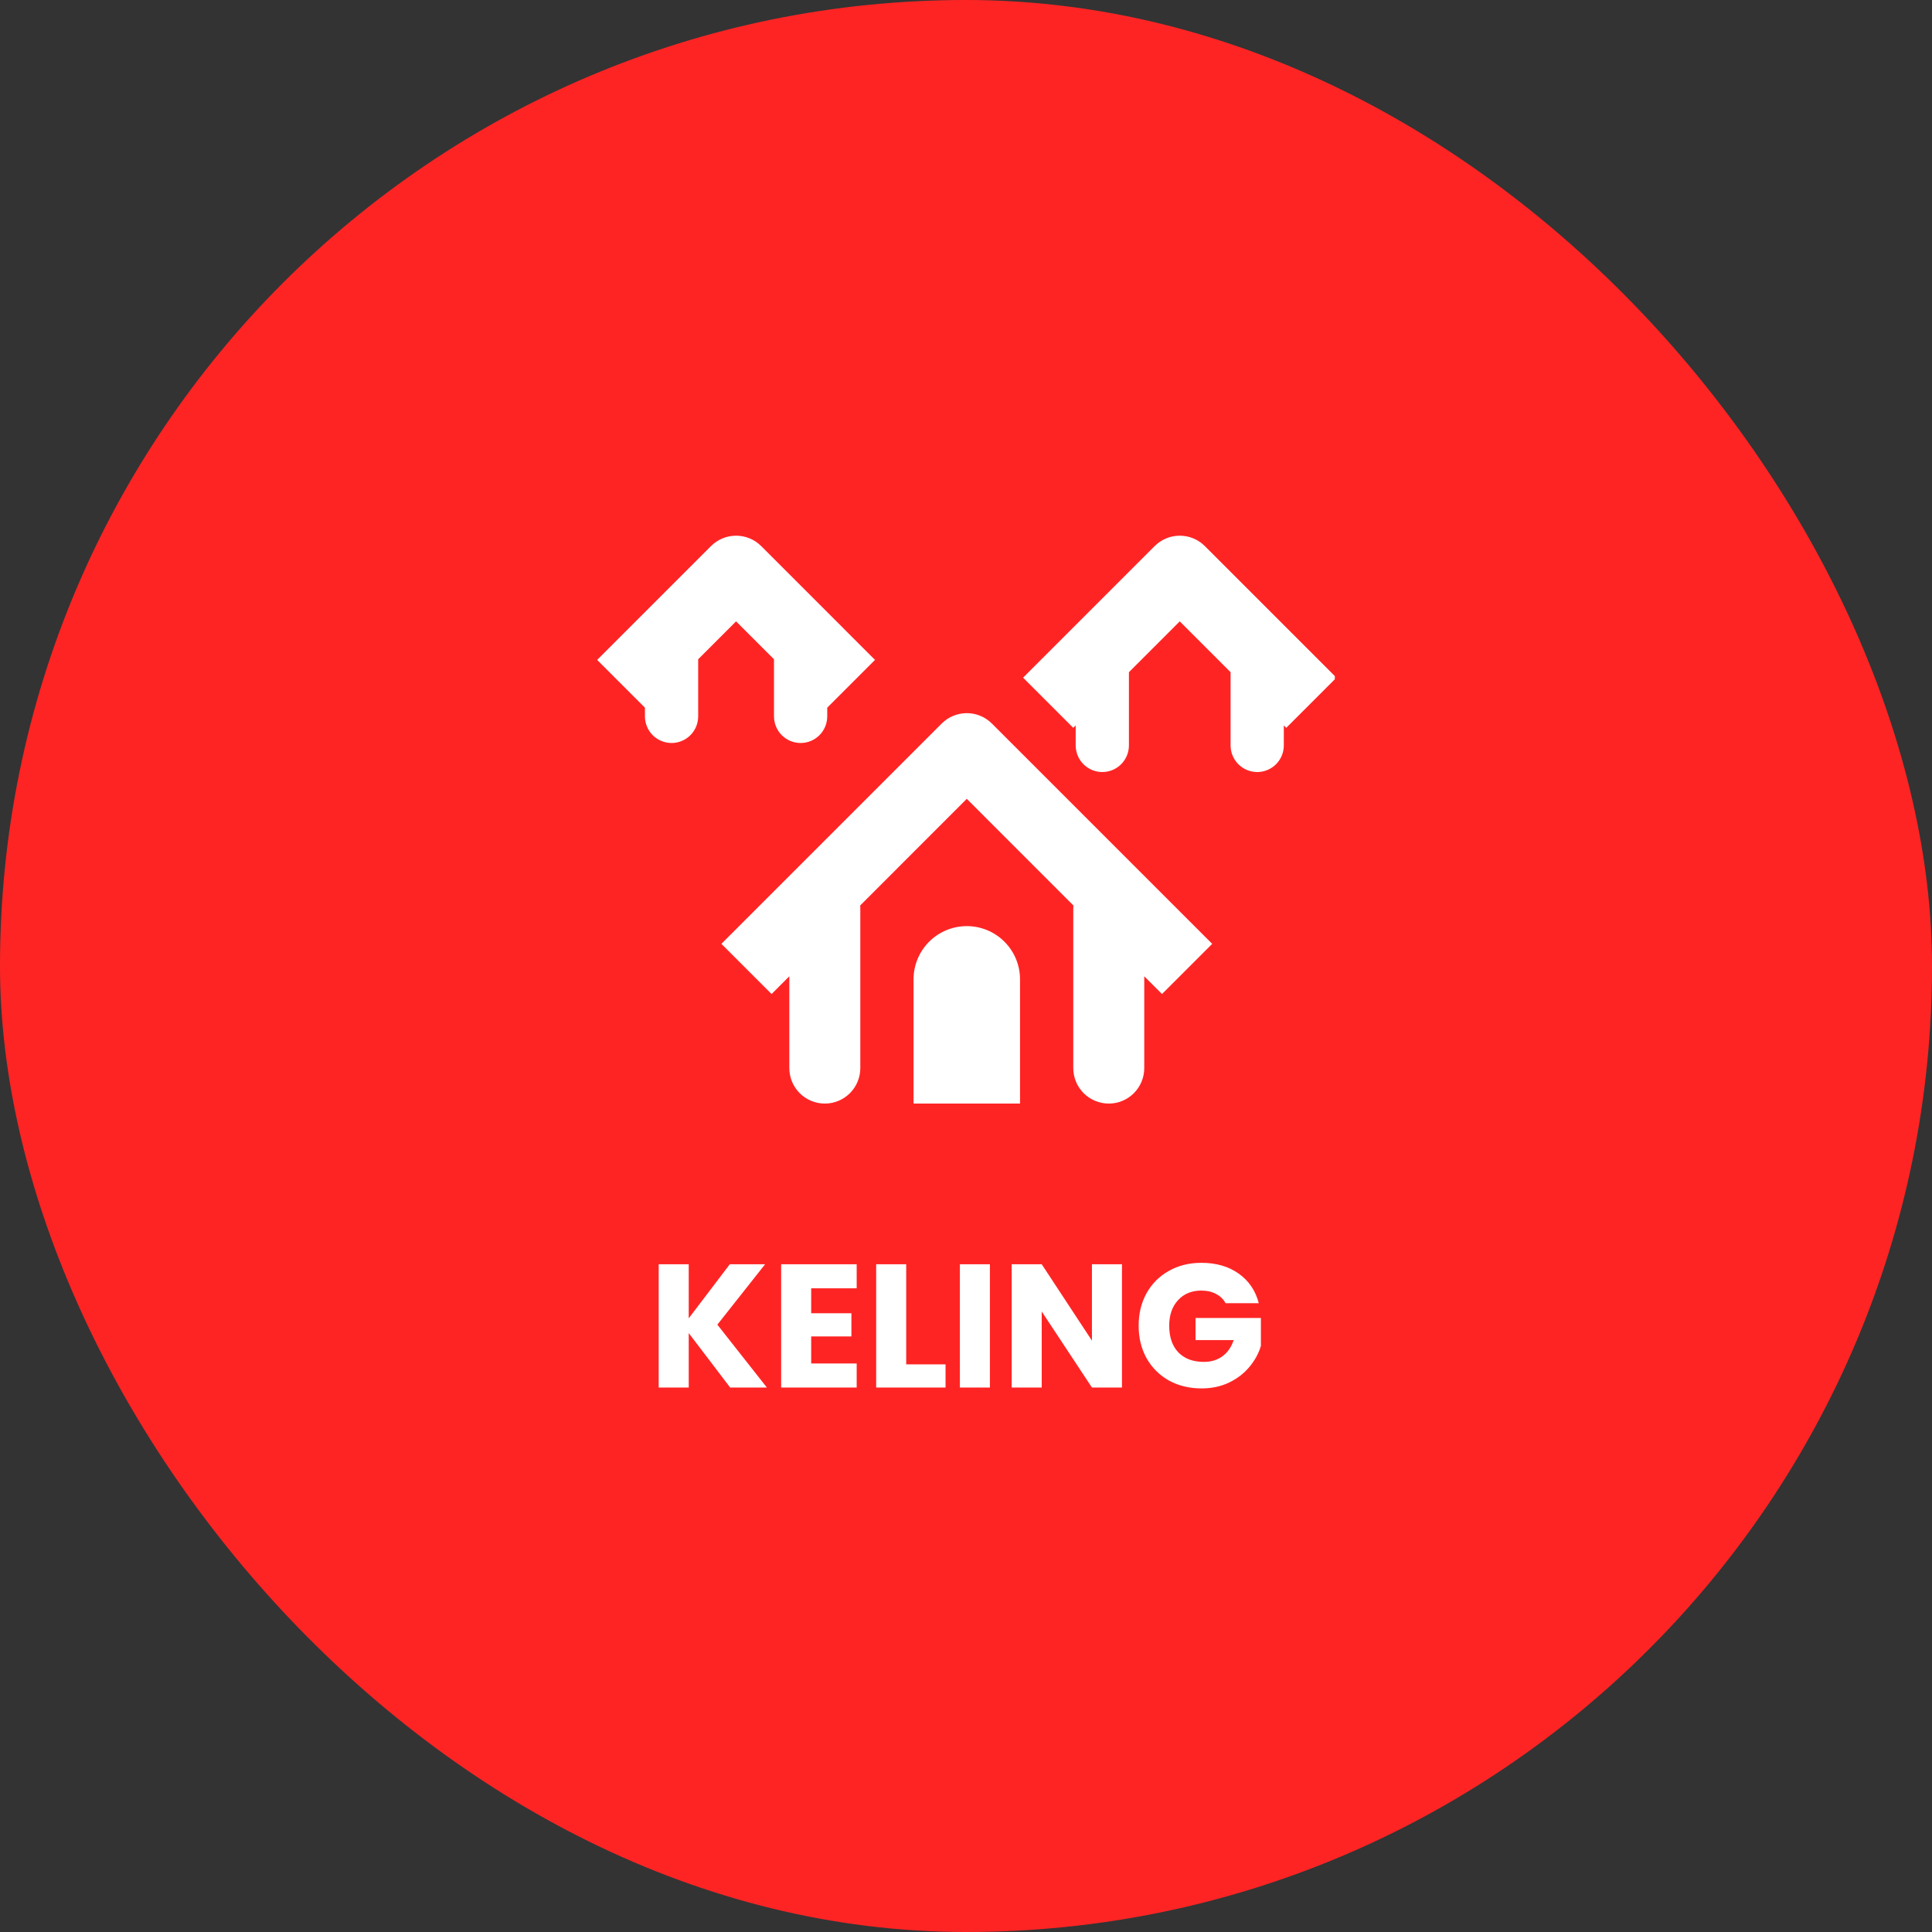 <svg width="220" height="220" viewBox="0 0 220 220" fill="none" xmlns="http://www.w3.org/2000/svg">
<rect x="0" y="0" width="220" height="220" fill="#333333" stroke="none"/>
<rect x="1" y="1" width="218" height="218" rx="109" fill="#FF2424"/>
<rect x="1" y="1" width="218" height="218" rx="109" stroke="#FF2424" stroke-width="2"/>
<g clip-path="url(#clip0_50_26)">
<path d="M80.962 62.183C81.72 61.426 82.747 61 83.819 61C84.891 61 85.919 61.426 86.677 62.183L99.638 75.145L94.198 80.585V81.575C94.198 82.379 93.879 83.15 93.31 83.719C92.742 84.287 91.971 84.606 91.167 84.606C90.363 84.606 89.592 84.287 89.023 83.719C88.455 83.15 88.136 82.379 88.136 81.575V75.072L83.819 70.756L79.503 75.072V81.575C79.503 82.379 79.183 83.15 78.615 83.719C78.046 84.287 77.275 84.606 76.471 84.606C75.667 84.606 74.896 84.287 74.328 83.719C73.76 83.15 73.44 82.379 73.44 81.575V80.585L68 75.145L80.962 62.183ZM122.49 82.606L122.215 82.881L116.5 77.166L131.483 62.183C132.24 61.426 133.268 61 134.34 61C135.412 61 136.44 61.426 137.197 62.183L152.18 77.166L146.465 82.881L146.19 82.606V84.881C146.19 85.685 145.871 86.456 145.302 87.025C144.734 87.593 143.963 87.913 143.159 87.913C142.355 87.913 141.584 87.593 141.016 87.025C140.447 86.456 140.128 85.685 140.128 84.881V76.543L134.34 70.756L128.552 76.543V84.881C128.552 85.685 128.233 86.456 127.664 87.025C127.096 87.593 126.325 87.913 125.521 87.913C124.717 87.913 123.946 87.593 123.378 87.025C122.809 86.456 122.49 85.685 122.49 84.881V82.606ZM107.233 82.392C107.99 81.634 109.018 81.208 110.09 81.208C111.162 81.208 112.19 81.634 112.947 82.392L138.034 107.478L132.319 113.193L130.298 111.172V121.624C130.298 122.696 129.873 123.724 129.115 124.482C128.357 125.24 127.329 125.666 126.257 125.666C125.185 125.666 124.157 125.24 123.399 124.482C122.641 123.724 122.215 122.696 122.215 121.624V103.437C122.215 103.324 122.219 103.213 122.227 103.105L110.09 90.964L97.953 103.105C97.961 103.213 97.965 103.324 97.965 103.437V121.624C97.965 122.696 97.539 123.724 96.781 124.482C96.023 125.24 94.995 125.666 93.923 125.666C92.851 125.666 91.823 125.24 91.065 124.482C90.307 123.724 89.882 122.696 89.882 121.624V111.172L87.861 113.193L82.146 107.478L107.233 82.392Z" fill="white"/>
<path d="M110.09 105.458C108.482 105.458 106.94 106.096 105.803 107.233C104.666 108.37 104.027 109.912 104.027 111.52V125.666H116.152V111.52C116.152 109.912 115.514 108.37 114.377 107.233C113.24 106.096 111.698 105.458 110.09 105.458Z" fill="white"/>
</g>
<path d="M83.146 158L78.426 151.8V158H75.006V143.96H78.426V150.12L83.106 143.96H87.126L81.686 150.84L87.326 158H83.146ZM92.371 146.7V149.54H96.951V152.18H92.371V155.26H97.551V158H88.951V143.96H97.551V146.7H92.371ZM103.191 155.36H107.671V158H99.771V143.96H103.191V155.36ZM112.723 143.96V158H109.303V143.96H112.723ZM127.761 158H124.341L118.621 149.34V158H115.201V143.96H118.621L124.341 152.66V143.96H127.761V158ZM139.56 148.4C139.307 147.933 138.94 147.58 138.46 147.34C137.993 147.087 137.44 146.96 136.8 146.96C135.693 146.96 134.807 147.327 134.14 148.06C133.473 148.78 133.14 149.747 133.14 150.96C133.14 152.253 133.487 153.267 134.18 154C134.887 154.72 135.853 155.08 137.08 155.08C137.92 155.08 138.627 154.867 139.2 154.44C139.787 154.013 140.213 153.4 140.48 152.6H136.14V150.08H143.58V153.26C143.327 154.113 142.893 154.907 142.28 155.64C141.68 156.373 140.913 156.967 139.98 157.42C139.047 157.873 137.993 158.1 136.82 158.1C135.433 158.1 134.193 157.8 133.1 157.2C132.02 156.587 131.173 155.74 130.56 154.66C129.96 153.58 129.66 152.347 129.66 150.96C129.66 149.573 129.96 148.34 130.56 147.26C131.173 146.167 132.02 145.32 133.1 144.72C134.18 144.107 135.413 143.8 136.8 143.8C138.48 143.8 139.893 144.207 141.04 145.02C142.2 145.833 142.967 146.96 143.34 148.4H139.56Z" fill="white"/>
<defs>
<clipPath id="clip0_50_26">
<rect width="86" height="86" fill="white" transform="translate(66 50)"/>
</clipPath>
</defs>
</svg>
